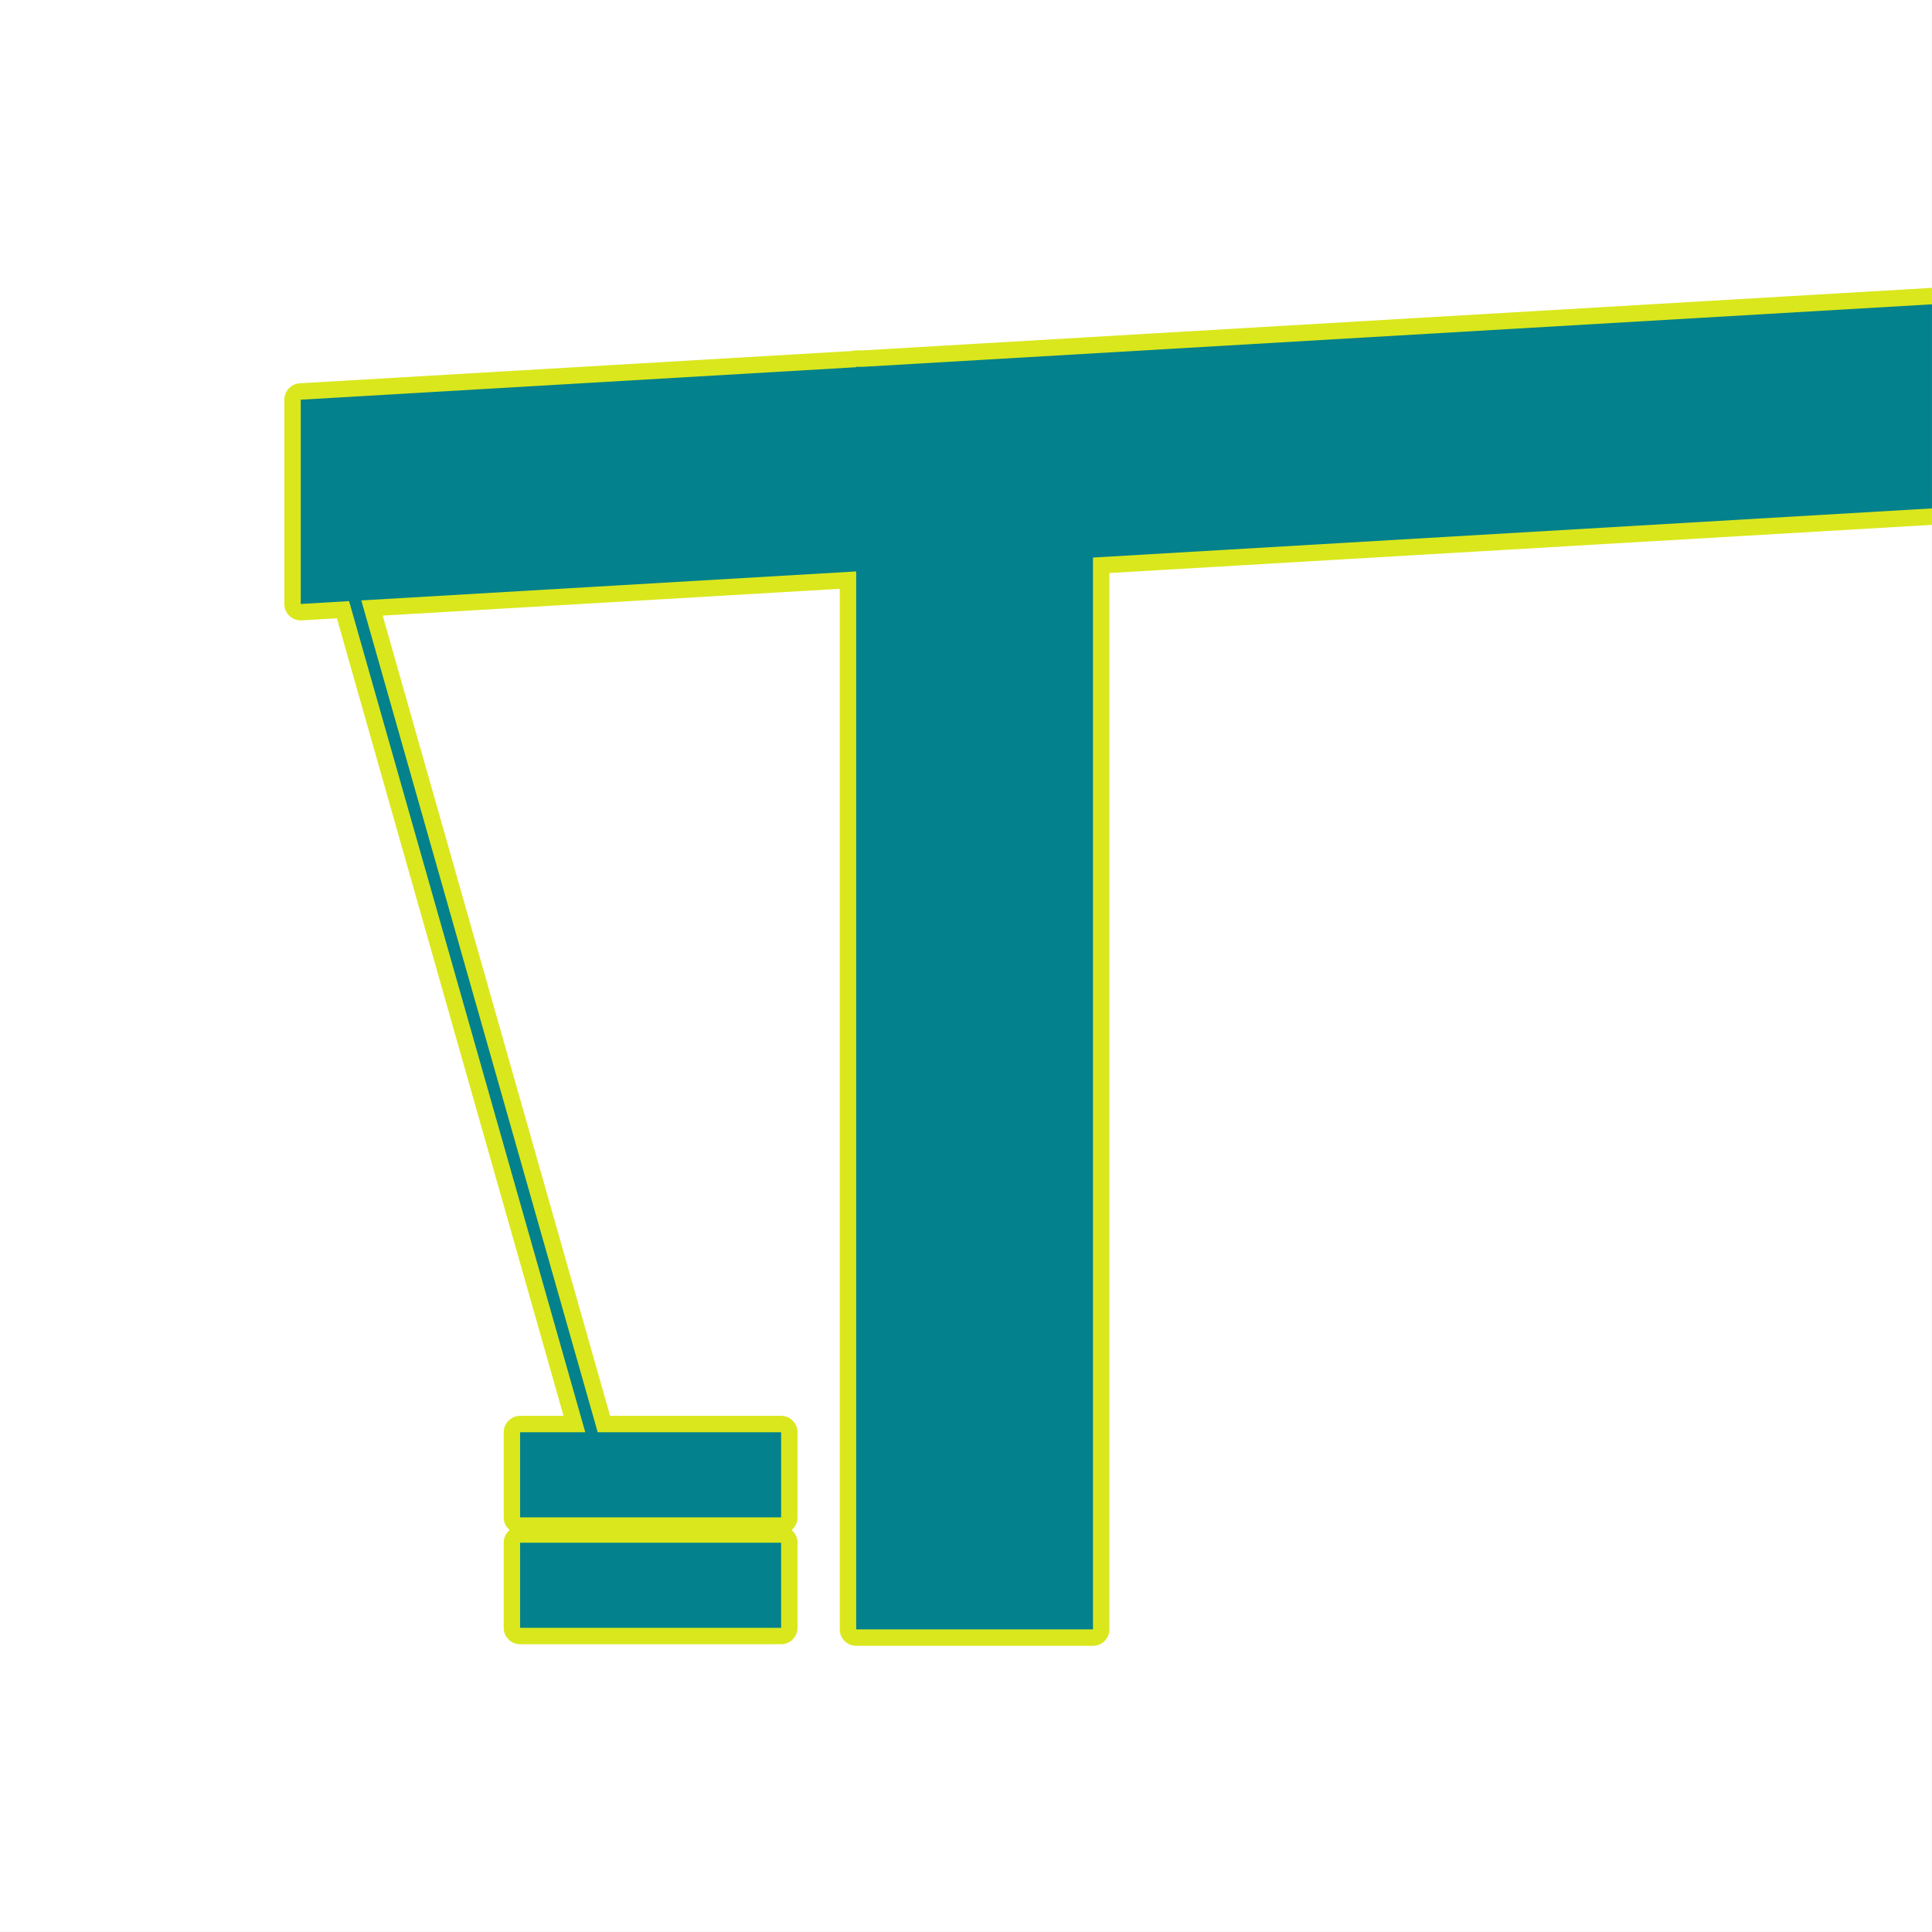 <?xml version="1.0" encoding="UTF-8" standalone="no"?><!DOCTYPE svg PUBLIC "-//W3C//DTD SVG 1.1//EN" "http://www.w3.org/Graphics/SVG/1.1/DTD/svg11.dtd"><svg width="100%" height="100%" viewBox="0 0 15446 15446" version="1.1" xmlns="http://www.w3.org/2000/svg" xmlns:xlink="http://www.w3.org/1999/xlink" xml:space="preserve" xmlns:serif="http://www.serif.com/" style="fill-rule:evenodd;clip-rule:evenodd;stroke-linejoin:round;stroke-miterlimit:2;"><rect x="0" y="0" width="15446" height="15446" fill="#333333" stroke="none"/><rect id="Artboard2" x="0" y="0" width="15445.8" height="15445.8" style="fill:#fff;"/><clipPath id="_clip1"><rect id="Artboard21" serif:id="Artboard2" x="0" y="0" width="15445.8" height="15445.8"/></clipPath><g clip-path="url(#_clip1)"><path d="M2790.77,4805.88l-386.377,22.629l-0,-1632.95l4440.62,-259.705l-0,-3.325l56.904,0l28873.7,-1688.65l-43.997,1632.31l-26993.5,1581.3l0,8569.21l-1893.03,-0l-0,-8458.31l-3956.57,231.781l1890.02,6650.61l1466.28,-0l-0,680.404l-2086.53,-0l0,-680.404l520.936,-0l-1888.39,-6644.89Zm1367.5,7527.75l2086.53,0l-0,680.404l-2086.53,0l0,-680.404Z" style="fill:none;stroke:#dae71d;stroke-width:262.7px;"/><path d="M2790.77,4805.88l-386.377,22.629l-0,-1632.95l4440.62,-259.705l-0,-3.325l56.904,0l28873.7,-1688.65l-43.997,1632.31l-26993.5,1581.3l0,8569.21l-1893.03,-0l-0,-8458.31l-3956.57,231.781l1890.02,6650.61l1466.28,-0l-0,680.404l-2086.53,-0l0,-680.404l520.936,-0l-1888.39,-6644.89Zm1367.5,7527.75l2086.53,0l-0,680.404l-2086.53,0l0,-680.404Z" style="fill:#03818c;"/></g></svg>